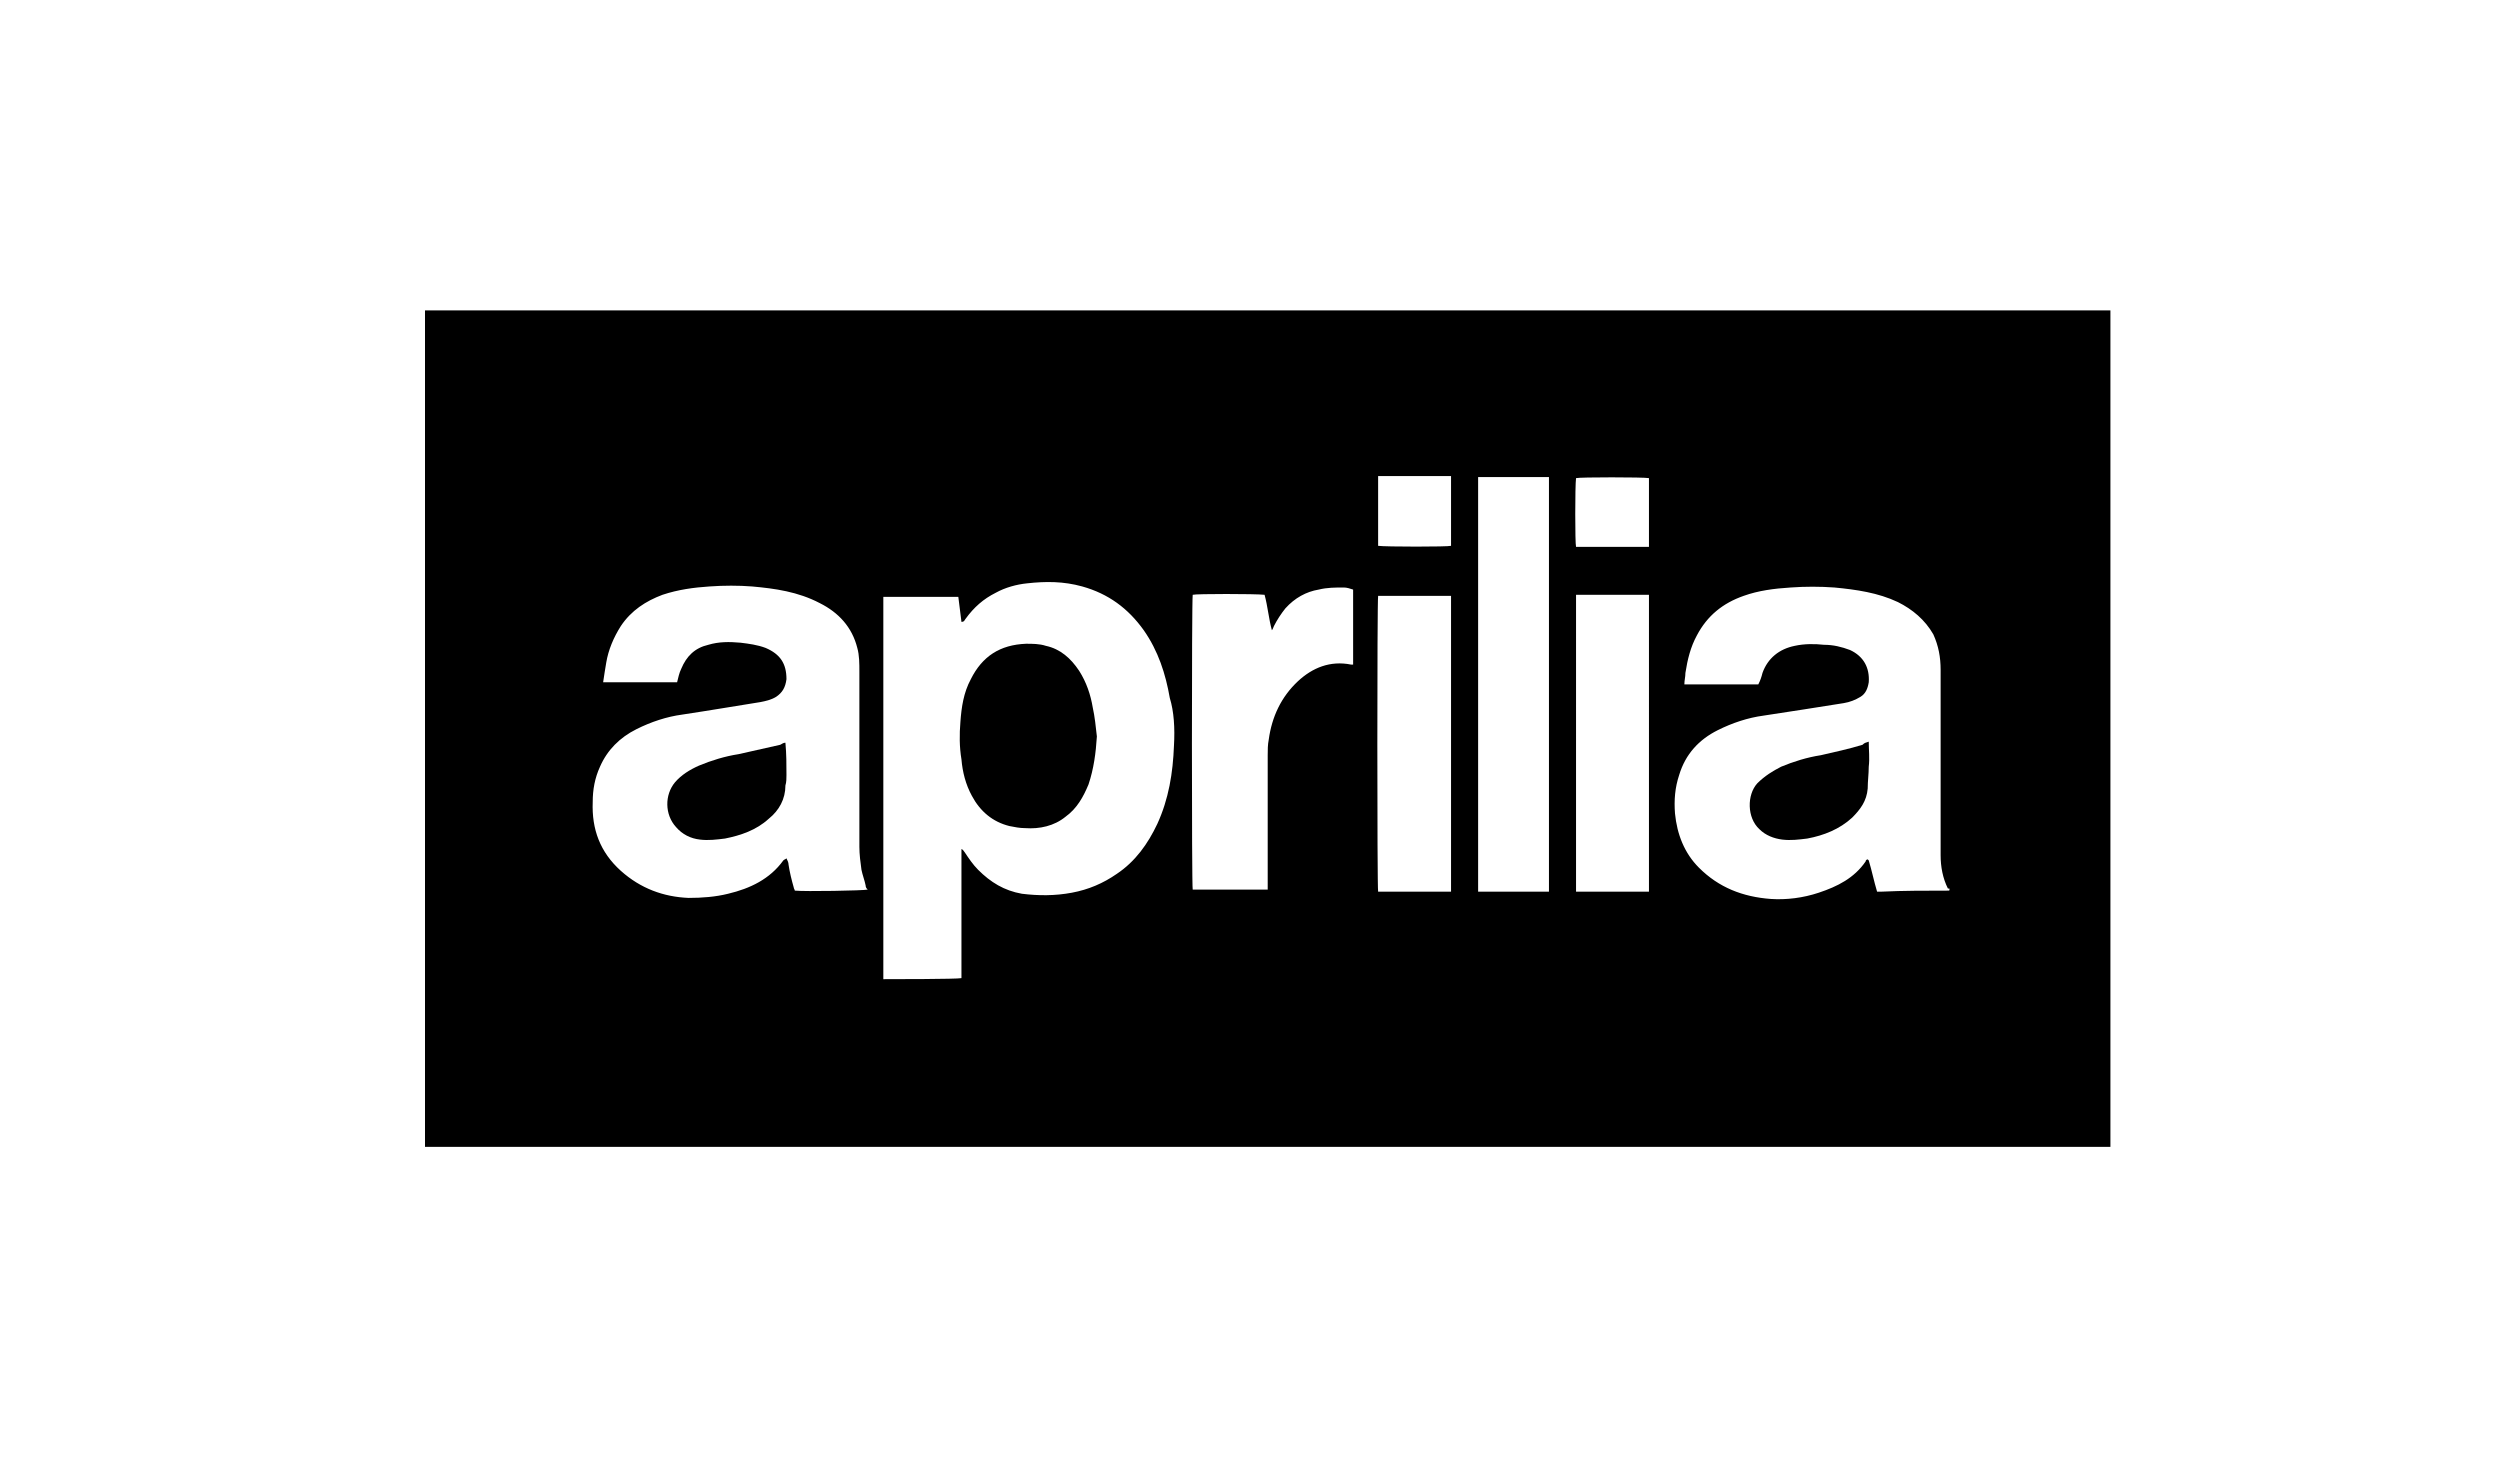 <?xml version="1.0" encoding="utf-8"?>
<!-- Generator: Adobe Illustrator 20.0.0, SVG Export Plug-In . SVG Version: 6.00 Build 0)  -->
<svg version="1.0" id="Livello_3" xmlns="http://www.w3.org/2000/svg" xmlns:xlink="http://www.w3.org/1999/xlink" x="0px" y="0px"
	 width="240px" height="140px" viewBox="0 0 240 140" enable-background="new 0 0 240 140" xml:space="preserve">
<g>
	<path d="M40.8,29.8v80.3h161.8V29.8H40.8z M76.3,85.5c0-0.1-0.1-0.2-0.1-0.3c-0.2-0.7-0.4-1.5-0.5-2.2c0-0.2-0.1-0.4-0.2-0.6
		c-0.1,0.1-0.2,0.1-0.3,0.2c-1.3,1.8-3.2,2.7-5.3,3.2c-1.2,0.3-2.5,0.4-3.8,0.4c-2.4-0.1-4.6-0.9-6.5-2.6c-2-1.8-2.8-4-2.7-6.6
		c0-1.2,0.2-2.3,0.7-3.4c0.7-1.6,1.9-2.8,3.5-3.6c1.4-0.7,2.9-1.2,4.4-1.4c1.3-0.2,2.6-0.4,3.8-0.6c1.2-0.2,2.5-0.4,3.7-0.6
		c0.5-0.1,1-0.2,1.5-0.5c0.6-0.4,0.9-0.9,1-1.7c0-1.5-0.6-2.4-2-3c-0.8-0.3-1.6-0.4-2.4-0.5c-1.1-0.1-2.1-0.1-3.1,0.2
		c-1.3,0.3-2.1,1.1-2.6,2.3c-0.2,0.4-0.3,0.9-0.4,1.3h-7.1c0.1-0.7,0.2-1.3,0.3-1.9c0.2-1.2,0.7-2.4,1.4-3.5c1-1.5,2.4-2.4,4-3
		c1.5-0.5,3-0.7,4.5-0.8c1.4-0.1,2.8-0.1,4.1,0c2.2,0.2,4.4,0.5,6.5,1.6c1.8,0.9,3.1,2.3,3.6,4.3c0.2,0.7,0.2,1.5,0.2,2.3
		c0,4.4,0,8.9,0,13.3c0,1.2,0,2.3,0,3.5c0,0.7,0.1,1.5,0.2,2.2c0.1,0.5,0.3,1,0.4,1.5c0,0.2,0.1,0.3,0.2,0.4
		C82.9,85.5,77.3,85.6,76.3,85.5z M112.7,71.6c-0.1,2.6-0.5,5.1-1.6,7.5c-0.9,1.9-2.1,3.6-3.9,4.8c-1.3,0.9-2.7,1.5-4.3,1.8
		c-1.6,0.3-3.2,0.3-4.8,0.1c-1.7-0.3-3-1.1-4.2-2.3c-0.5-0.5-0.9-1.1-1.3-1.7c-0.1-0.1-0.1-0.2-0.3-0.3v12.4
		c-0.4,0.1-6.7,0.1-7.5,0.1c0,0,0,0,0,0c0,0,0,0,0,0c0-0.1,0-0.1,0-0.2c0-12.1,0-24.2,0-36.3c0,0,0-0.1,0-0.2h7.2
		c0.1,0.8,0.2,1.6,0.3,2.4c0.3,0,0.3-0.2,0.4-0.3c0.8-1.1,1.7-1.9,2.9-2.5c0.9-0.5,2-0.8,3-0.9c1.8-0.2,3.5-0.2,5.3,0.3
		c2.5,0.7,4.4,2.1,5.9,4.2c1.4,2,2.1,4.2,2.5,6.5C112.7,68.3,112.8,69.9,112.7,71.6z M129.8,63.8c-0.1,0-0.1,0-0.1,0
		c-2-0.4-3.7,0.3-5.1,1.6c-1.6,1.5-2.5,3.4-2.8,5.6c-0.1,0.5-0.1,1-0.1,1.5c0,4.1,0,8.2,0,12.3v0.6h-7.2c-0.1-0.3-0.1-27.6,0-28.3
		c0.3-0.1,6-0.1,6.9,0c0.3,1.1,0.4,2.3,0.7,3.4c0.1-0.1,0.1-0.2,0.2-0.4c0.3-0.6,0.7-1.2,1.1-1.7c0.9-1,2-1.6,3.2-1.8
		c0.8-0.2,1.6-0.2,2.4-0.2c0.3,0,0.6,0.1,0.9,0.2V63.8z M139.3,85.6h-7c-0.1-0.3-0.1-27.9,0-28.4h7V85.6z M139.3,52.4
		c-0.3,0.1-6.3,0.1-7,0v-6.7c2.3,0,4.7,0,7,0V52.4z M148.7,85.6h-6.8V45.8h6.8V85.6z M158.3,85.6h-7V57.1h7V85.6z M158.3,52.5h-7
		c-0.1-0.3-0.1-5.9,0-6.6c0.3-0.1,6.5-0.1,7,0V52.5z M187.1,85.5C187.1,85.5,187.1,85.5,187.1,85.5c-2.2,0-4.4,0-6.5,0.1
		c-0.1,0-0.2,0-0.4,0c-0.3-1-0.5-2-0.8-3c0,0,0,0-0.1-0.1c-0.1,0-0.2,0.1-0.2,0.2c-1.1,1.6-2.7,2.4-4.5,3c-1.5,0.5-3.1,0.7-4.6,0.6
		c-2.7-0.2-5-1.1-6.9-3c-1.4-1.4-2.1-3.2-2.3-5.2c-0.1-1.3,0-2.5,0.4-3.7c0.6-2,1.9-3.4,3.7-4.3c1.4-0.7,2.9-1.2,4.4-1.4
		c1.3-0.2,2.6-0.4,3.9-0.6c1.3-0.2,2.5-0.4,3.8-0.6c0.6-0.1,1.1-0.3,1.6-0.6c0.5-0.3,0.7-0.8,0.8-1.4c0.1-1.4-0.5-2.5-1.8-3.1
		c-0.8-0.3-1.6-0.5-2.5-0.5c-0.9-0.1-1.9-0.1-2.8,0.1c-1.5,0.3-2.6,1.2-3.1,2.6c-0.1,0.4-0.2,0.7-0.4,1.1h-7.1
		c0-0.4,0.1-0.7,0.1-1.1c0.2-1.3,0.5-2.5,1.1-3.6c1-1.9,2.5-3.1,4.5-3.8c1.4-0.5,2.9-0.7,4.5-0.8c1.4-0.1,2.8-0.1,4.2,0
		c2.1,0.2,4.2,0.5,6.1,1.4c1.4,0.7,2.6,1.7,3.4,3.1c0.5,1.1,0.7,2.2,0.7,3.4c0,4.7,0,9.3,0,14c0,1.3,0,2.5,0,3.8
		c0,1.1,0.2,2.2,0.7,3.2C187.2,85.3,187.2,85.3,187.1,85.5C187.2,85.4,187.2,85.5,187.1,85.5z"/>
	<path d="M105.3,70.7c-0.1,1.6-0.3,3.1-0.8,4.6c-0.5,1.2-1.1,2.3-2.2,3.1c-1.1,0.9-2.5,1.2-3.9,1.1c-0.5,0-1-0.1-1.5-0.2
		c-1.6-0.4-2.8-1.4-3.6-2.9c-0.6-1.1-0.9-2.3-1-3.5c-0.2-1.2-0.2-2.4-0.1-3.6c0.1-1.4,0.3-2.8,1-4.1c1.1-2.2,2.8-3.3,5.3-3.4
		c0.6,0,1.3,0,1.9,0.2c1.4,0.3,2.4,1.2,3.2,2.4c0.7,1.1,1.1,2.3,1.3,3.5C105.1,68.8,105.2,69.8,105.3,70.7z"/>
	<path d="M179.4,71.2c0,0.8,0.1,1.6,0,2.4c0,0.7-0.1,1.4-0.1,2.1c-0.1,1.2-0.7,2-1.5,2.8c-1.2,1.1-2.7,1.7-4.3,2
		c-0.8,0.1-1.6,0.2-2.4,0.1c-0.8-0.1-1.6-0.4-2.2-1c-1.2-1.1-1.2-3.3-0.2-4.4c0.7-0.7,1.5-1.2,2.3-1.6c1.2-0.5,2.5-0.9,3.8-1.1
		c1.3-0.3,2.7-0.6,4-1C179,71.3,179.1,71.3,179.4,71.2z"/>
	<path d="M75.4,71.3c0.1,1.1,0.1,2.1,0.1,3.1c0,0.3,0,0.7-0.1,1c0,1.3-0.6,2.4-1.6,3.2c-1.2,1.1-2.7,1.6-4.2,1.9
		c-0.8,0.1-1.6,0.2-2.4,0.1c-0.9-0.1-1.7-0.5-2.3-1.2c-1.1-1.2-1.1-3.1-0.1-4.3c0.6-0.7,1.4-1.2,2.3-1.6c1.2-0.5,2.5-0.9,3.8-1.1
		c1.3-0.3,2.7-0.6,4-0.9C75.1,71.4,75.2,71.3,75.4,71.3z"/>
</g>
</svg>
